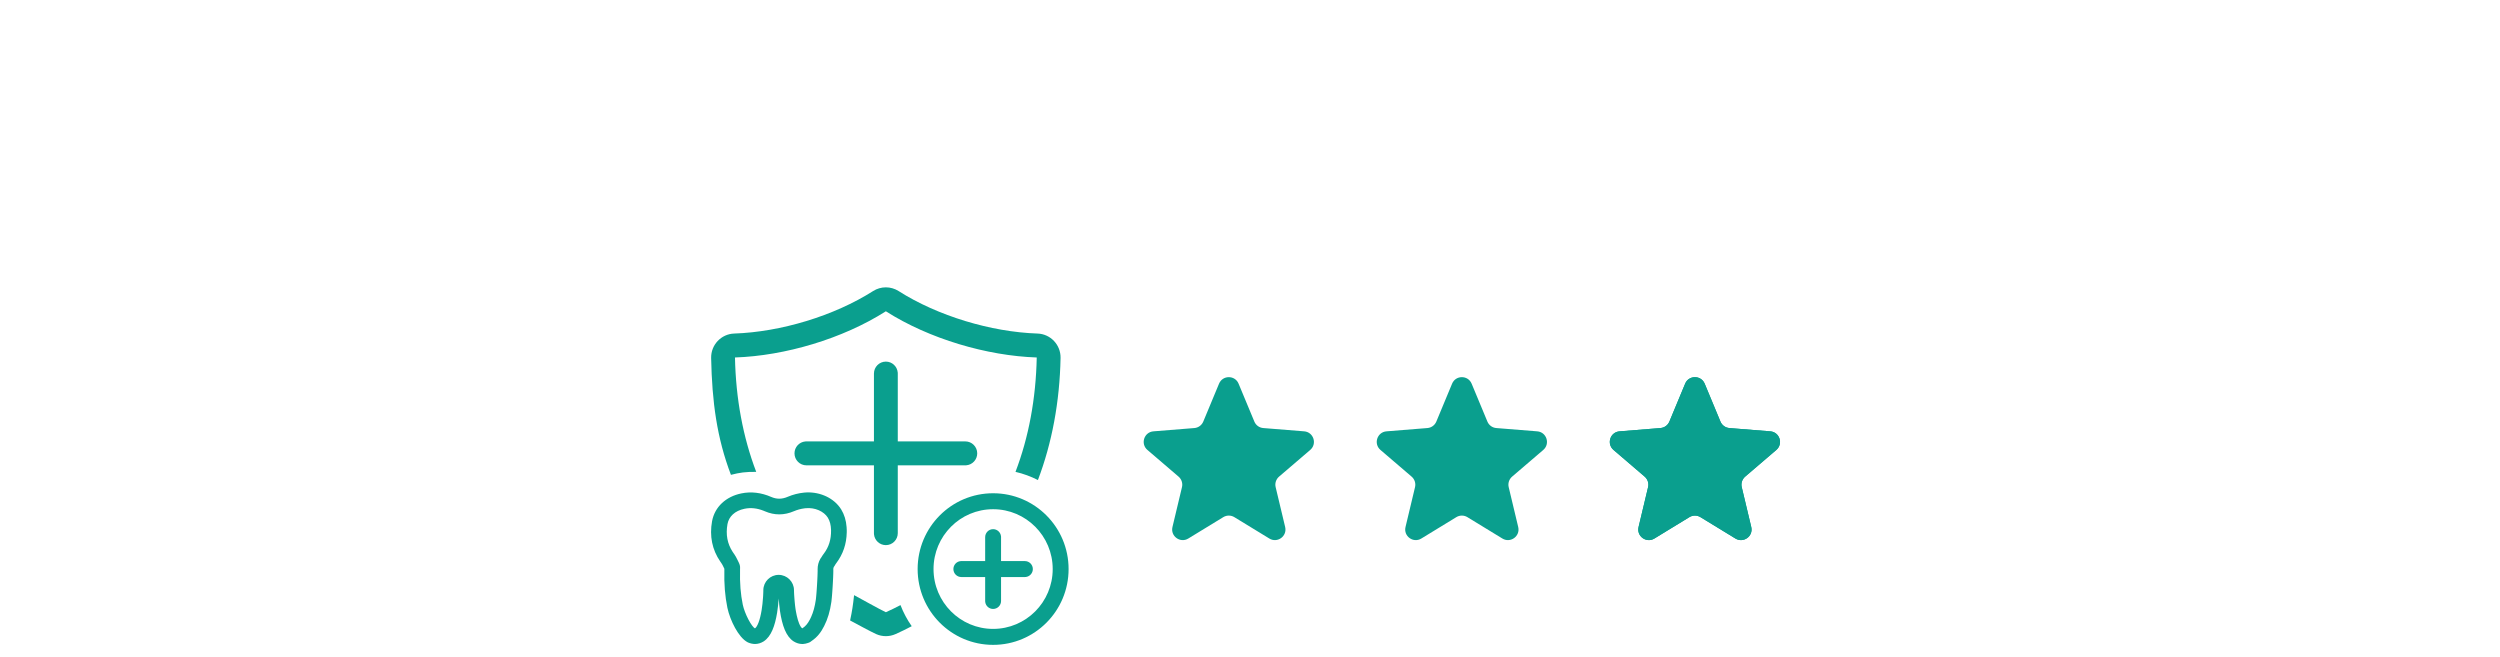 <svg width="236" height="62" viewBox="0 0 236 62" fill="none" xmlns="http://www.w3.org/2000/svg">
<rect width="236" height="62" fill="white"/>
<path d="M93.75 49.953C94.134 49.953 94.451 50.244 94.495 50.619L94.5 50.707L94.499 52.966H96.75C97.164 52.967 97.5 53.303 97.5 53.719C97.5 54.106 97.21 54.424 96.837 54.468L96.75 54.473H94.499L94.5 56.733C94.5 57.148 94.164 57.485 93.75 57.485C93.365 57.485 93.048 57.195 93.004 56.82L93 56.733L92.999 54.473H90.75C90.336 54.473 90 54.135 90 53.719C90 53.333 90.289 53.015 90.662 52.971L90.75 52.966H92.999L93 50.707C93 50.291 93.336 49.953 93.75 49.953Z" fill="#0A9F8E"/>
<path fill-rule="evenodd" clip-rule="evenodd" d="M93.75 46.563C97.685 46.564 100.875 49.767 100.875 53.719C100.875 57.671 97.685 60.875 93.75 60.875C89.815 60.875 86.625 57.671 86.625 53.719C86.625 49.767 89.815 46.563 93.75 46.563ZM93.75 48.07C90.643 48.07 88.125 50.599 88.125 53.719C88.125 56.839 90.643 59.368 93.75 59.368C96.856 59.368 99.375 56.839 99.375 53.719C99.375 50.599 96.856 48.07 93.75 48.07Z" fill="#0A9F8E"/>
<path fill-rule="evenodd" clip-rule="evenodd" d="M75.907 46.502C77.216 46.373 78.535 46.898 79.267 47.881L79.406 48.084L79.407 48.086C79.709 48.582 79.87 49.122 79.918 49.752L79.933 50.027V50.253C79.91 51.355 79.588 52.312 78.934 53.179L78.931 53.184L78.907 53.212L78.907 53.213C78.904 53.217 78.901 53.223 78.898 53.228L78.897 53.227L78.869 53.271L78.79 53.405C78.771 53.438 78.75 53.47 78.726 53.5L78.725 53.5L78.706 53.524L78.705 53.527C78.683 53.573 78.67 53.624 78.665 53.678L78.663 53.718C78.665 53.743 78.665 53.773 78.666 53.803V53.807L78.665 53.925V53.929L78.661 54.153L78.66 54.157L78.647 54.524V54.528L78.626 54.949V54.951L78.6 55.397V55.4L78.57 55.843V55.845L78.539 56.254L78.538 56.257L78.522 56.441L78.521 56.445L78.496 56.685V56.691L78.48 56.827C78.355 57.699 78.136 58.445 77.798 59.102C77.503 59.691 77.145 60.155 76.6 60.518C76.567 60.548 76.529 60.576 76.49 60.6L76.485 60.603L76.48 60.606L76.442 60.627L76.43 60.633C76.407 60.645 76.383 60.655 76.36 60.664L76.353 60.667L76.345 60.669L76.306 60.682L76.267 60.696L76.263 60.698C76.116 60.748 75.977 60.781 75.828 60.79L75.819 60.791L75.748 60.793L75.738 60.794C75.449 60.794 75.17 60.703 74.924 60.549L74.921 60.548C74.559 60.316 74.289 59.94 74.084 59.458C73.88 58.976 73.732 58.367 73.624 57.641L73.623 57.637C73.572 57.261 73.535 56.876 73.509 56.497C73.481 56.908 73.433 57.376 73.362 57.822C73.259 58.459 73.118 59.019 72.918 59.478C72.719 59.936 72.453 60.31 72.087 60.549L72.081 60.552C71.839 60.703 71.561 60.793 71.273 60.793C71.054 60.793 70.828 60.739 70.628 60.654L70.619 60.65L70.591 60.636L70.582 60.633C70.127 60.4 69.711 59.855 69.389 59.273C69.059 58.677 68.796 57.982 68.668 57.385L68.667 57.384C68.44 56.284 68.347 55.133 68.379 53.784V53.691L68.263 53.451L68.211 53.349L68.16 53.257L68.07 53.12L68.068 53.116L67.994 53.01L67.992 53.007C67.224 51.888 66.967 50.601 67.218 49.204L67.219 49.202C67.471 47.843 68.536 46.874 69.981 46.578C70.912 46.385 71.872 46.503 72.804 46.912C73.324 47.135 73.818 47.134 74.371 46.894L74.374 46.892C74.863 46.686 75.369 46.557 75.906 46.502H75.907ZM76.052 47.976L75.922 47.991C75.582 48.037 75.263 48.125 74.954 48.255L74.953 48.255C74.035 48.652 73.117 48.658 72.214 48.269L72.1 48.221C71.47 47.967 70.861 47.907 70.281 48.028C69.367 48.215 68.807 48.762 68.675 49.467C68.497 50.46 68.662 51.328 69.163 52.096L69.267 52.248L69.269 52.249L69.313 52.312L69.316 52.315C69.428 52.478 69.518 52.645 69.627 52.87L69.751 53.125L69.754 53.133L69.758 53.14L69.782 53.199L69.787 53.211L69.79 53.219L69.794 53.227L69.797 53.234C69.812 53.272 69.825 53.309 69.834 53.345L69.855 53.453L69.856 53.463L69.861 53.514L69.862 53.523C69.864 53.559 69.865 53.59 69.864 53.626V53.631L69.86 53.713V53.807C69.83 55.066 69.916 56.104 70.118 57.08C70.205 57.49 70.407 58.017 70.643 58.469C70.76 58.694 70.882 58.894 70.996 59.047C71.104 59.191 71.188 59.269 71.239 59.302C71.247 59.304 71.254 59.307 71.261 59.309C71.264 59.31 71.267 59.31 71.27 59.311C71.275 59.309 71.28 59.306 71.286 59.303C71.36 59.252 71.478 59.1 71.599 58.785C71.716 58.483 71.82 58.075 71.899 57.587C71.961 57.201 72.004 56.791 72.031 56.382L72.041 56.217L72.051 55.99L72.056 55.86L72.059 55.707C72.061 54.914 72.714 54.267 73.505 54.267C74.298 54.267 74.952 54.917 74.952 55.712C74.952 55.723 74.953 55.735 74.953 55.747L74.957 55.909L74.966 56.104L74.982 56.343L75.001 56.598L75.017 56.779L75.035 56.968L75.054 57.152L75.078 57.34L75.089 57.429C75.095 57.466 75.1 57.504 75.106 57.54L75.144 57.759L75.211 58.096C75.281 58.411 75.359 58.668 75.441 58.866C75.553 59.137 75.655 59.257 75.713 59.296C75.724 59.303 75.733 59.307 75.739 59.309C75.742 59.309 75.745 59.308 75.749 59.307L75.784 59.284C76.053 59.103 76.248 58.868 76.433 58.518L76.478 58.432L76.57 58.241C76.776 57.787 76.922 57.257 77.013 56.618L77.028 56.5L77.05 56.273L77.073 56.001L77.096 55.697L77.125 55.259L77.15 54.823L77.169 54.419L77.178 54.154L77.184 53.933L77.185 53.832L77.183 53.749V53.741C77.183 53.385 77.266 53.05 77.445 52.744L77.45 52.734L77.456 52.726L77.5 52.661L77.506 52.654L77.536 52.617L77.572 52.553L77.575 52.548L77.63 52.459L77.633 52.455C77.671 52.395 77.706 52.345 77.745 52.295L77.748 52.292L77.765 52.271C78.242 51.637 78.465 50.932 78.452 50.057C78.438 49.543 78.337 49.178 78.146 48.864C77.78 48.278 76.94 47.888 76.052 47.976Z" fill="#0A9F8E"/>
<path d="M80.625 56.182C81.075 56.42 83.154 57.583 83.625 57.794C84.096 57.583 84.556 57.358 85.006 57.121C85.279 57.831 85.637 58.499 86.065 59.114C85.569 59.378 85.059 59.625 84.539 59.858C83.957 60.118 83.292 60.118 82.71 59.858C82.19 59.625 80.747 58.836 80.25 58.572C80.442 57.678 80.52 57.153 80.625 56.182Z" fill="#0A9F8E"/>
<path d="M83.625 34.136C84.21 34.136 84.69 34.584 84.745 35.157L84.75 35.265V41.668H91.125C91.746 41.668 92.25 42.174 92.25 42.797C92.25 43.385 91.803 43.868 91.233 43.922L91.125 43.928H84.75V50.33C84.75 50.953 84.246 51.46 83.625 51.46C83.04 51.46 82.56 51.012 82.505 50.439L82.5 50.33V43.928H76.125C75.504 43.928 75 43.421 75 42.797C75 42.21 75.446 41.728 76.017 41.673L76.125 41.668H82.5V35.265C82.5 34.641 83.004 34.136 83.625 34.136Z" fill="#0A9F8E"/>
<path d="M82.419 27.477C83.155 27.008 84.094 27.008 84.83 27.477C88.498 29.813 93.544 31.34 97.942 31.487C99.172 31.529 100.141 32.555 100.117 33.791C100.035 37.948 99.303 41.833 97.98 45.316C97.315 44.977 96.606 44.716 95.863 44.544C97.112 41.272 97.791 37.624 97.868 33.746C93.168 33.589 87.713 31.989 83.625 29.385C79.537 31.989 74.081 33.589 69.382 33.746C69.459 37.624 70.138 41.272 71.387 44.544C70.361 44.537 69.847 44.608 69 44.825C67.676 41.343 67.214 37.947 67.132 33.791C67.108 32.555 68.077 31.529 69.307 31.487C73.706 31.34 78.751 29.813 82.419 27.477Z" fill="#0A9F8E"/>
<path d="M115.077 36.22C115.418 35.399 116.582 35.399 116.923 36.22L118.41 39.795C118.554 40.142 118.88 40.378 119.254 40.408L123.114 40.718C124.001 40.789 124.36 41.895 123.685 42.474L120.744 44.993C120.459 45.237 120.334 45.62 120.421 45.985L121.32 49.752C121.526 50.617 120.585 51.301 119.826 50.837L116.521 48.818C116.201 48.623 115.799 48.623 115.479 48.818L112.174 50.837C111.415 51.301 110.474 50.617 110.68 49.752L111.579 45.985C111.666 45.62 111.541 45.237 111.256 44.993L108.315 42.474C107.64 41.895 107.999 40.789 108.886 40.718L112.746 40.408C113.12 40.378 113.446 40.142 113.59 39.795L115.077 36.22Z" fill="#0A9F8E"/>
<path d="M137.077 36.22C137.418 35.399 138.582 35.399 138.923 36.22L140.41 39.795C140.554 40.142 140.88 40.378 141.254 40.408L145.114 40.718C146.001 40.789 146.36 41.895 145.685 42.474L142.744 44.993C142.459 45.237 142.334 45.62 142.421 45.985L143.32 49.752C143.526 50.617 142.585 51.301 141.826 50.837L138.521 48.818C138.201 48.623 137.799 48.623 137.479 48.818L134.174 50.837C133.415 51.301 132.474 50.617 132.68 49.752L133.579 45.985C133.666 45.62 133.541 45.237 133.256 44.993L130.315 42.474C129.64 41.895 129.999 40.789 130.886 40.718L134.746 40.408C135.12 40.378 135.446 40.142 135.59 39.795L137.077 36.22Z" fill="#0A9F8E"/>
<path d="M159.077 36.22C159.418 35.399 160.582 35.399 160.923 36.22L162.41 39.795C162.554 40.142 162.88 40.378 163.254 40.408L167.114 40.718C168.001 40.789 168.36 41.895 167.685 42.474L164.744 44.993C164.459 45.237 164.334 45.62 164.421 45.985L165.32 49.752C165.526 50.617 164.585 51.301 163.826 50.837L160.521 48.818C160.201 48.623 159.799 48.623 159.479 48.818L156.174 50.837C155.415 51.301 154.474 50.617 154.68 49.752L155.579 45.985C155.666 45.62 155.541 45.237 155.256 44.993L152.315 42.474C151.64 41.895 151.999 40.789 152.886 40.718L156.746 40.408C157.12 40.378 157.446 40.142 157.59 39.795L159.077 36.22Z" fill="#0A9F8E"/>
<path d="M159.077 36.22C159.418 35.399 160.582 35.399 160.923 36.22L162.41 39.795C162.554 40.142 162.88 40.378 163.254 40.408L167.114 40.718C168.001 40.789 168.36 41.895 167.685 42.474L164.744 44.993C164.459 45.237 164.334 45.62 164.421 45.985L165.32 49.752C165.526 50.617 164.585 51.301 163.826 50.837L160.521 48.818C160.201 48.623 159.799 48.623 159.479 48.818L156.174 50.837C155.415 51.301 154.474 50.617 154.68 49.752L155.579 45.985C155.666 45.62 155.541 45.237 155.256 44.993L152.315 42.474C151.64 41.895 151.999 40.789 152.886 40.718L156.746 40.408C157.12 40.378 157.446 40.142 157.59 39.795L159.077 36.22Z" fill="#0A9F8E"/>
</svg>
